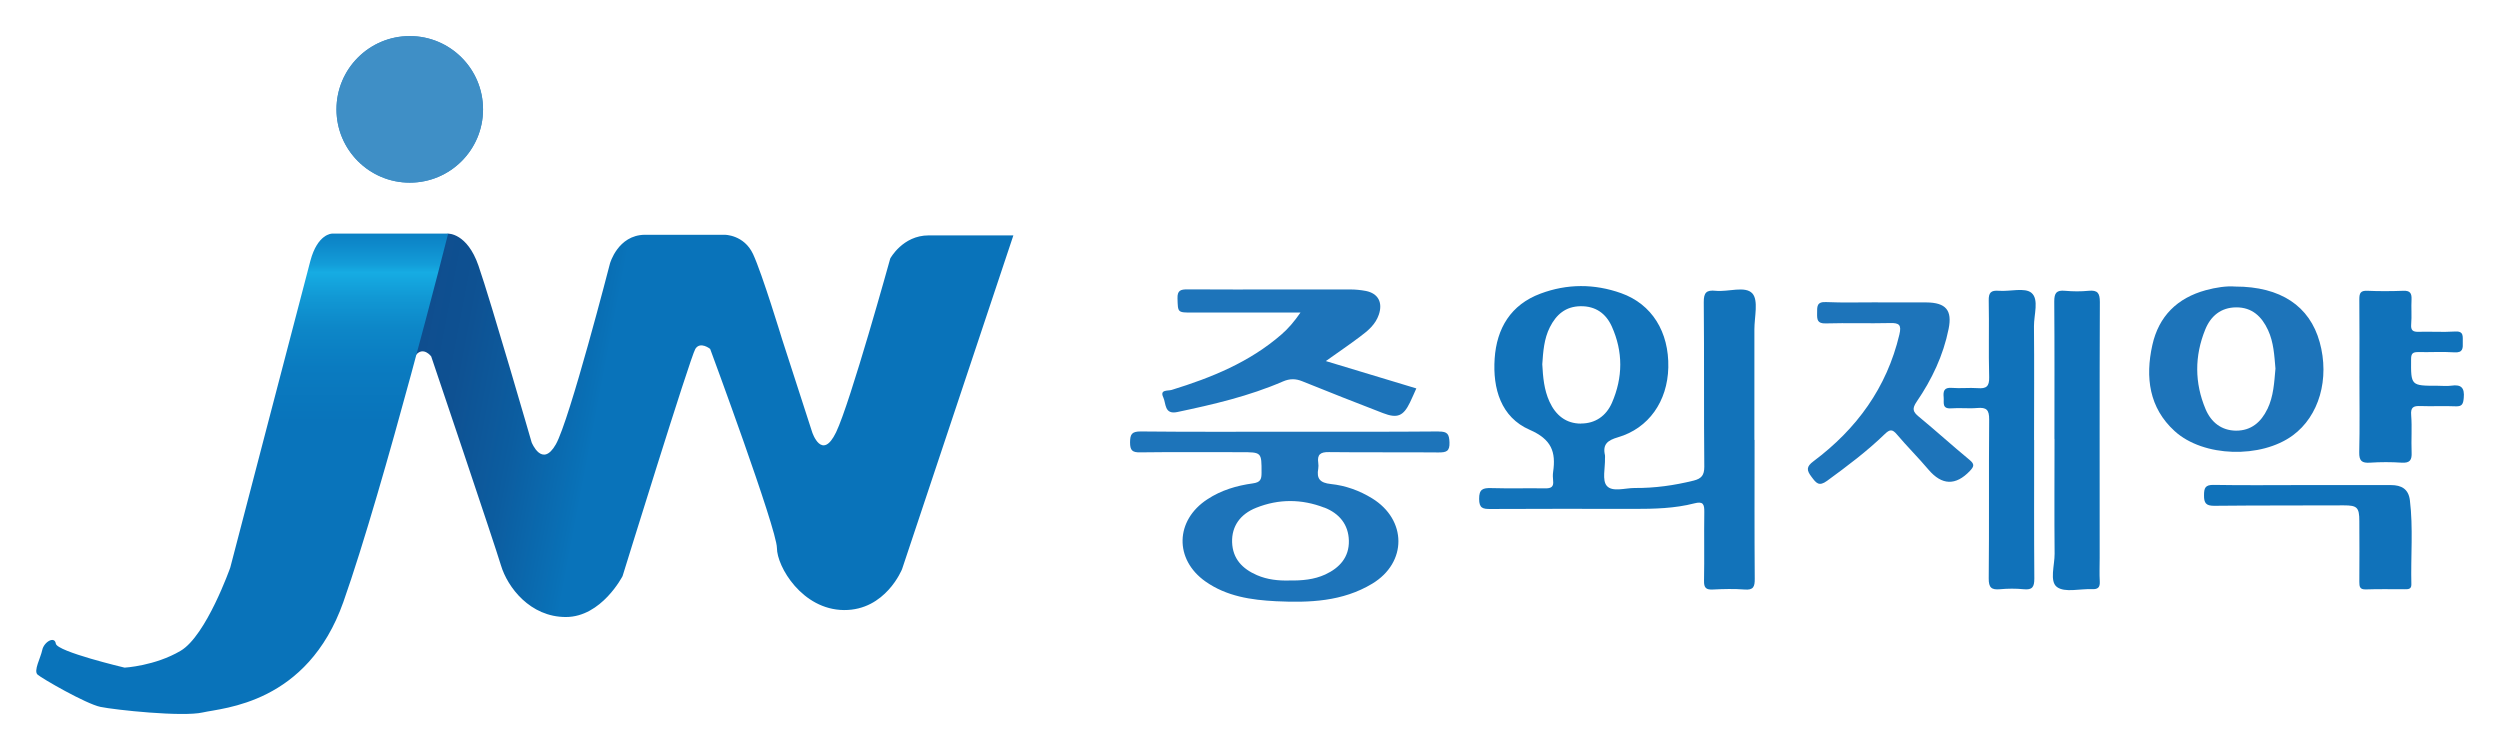 <?xml version="1.0" encoding="UTF-8"?>
<svg id="Layer_1" data-name="Layer 1" xmlns="http://www.w3.org/2000/svg" xmlns:xlink="http://www.w3.org/1999/xlink" viewBox="0 0 283.46 85.04">
  <defs>
    <style>
      .cls-1 {
        fill: url(#linear-gradient-2);
      }

      .cls-2 {
        fill: #1072ba;
      }

      .cls-3 {
        fill: url(#radial-gradient);
      }

      .cls-4 {
        fill: #1273ba;
      }

      .cls-5 {
        fill: url(#linear-gradient);
      }

      .cls-6 {
        fill: #1d74ba;
      }
    </style>
    <radialGradient id="radial-gradient" cx="2447" cy="-7324.23" fx="2447" fy="-7333.18" r="18.69" gradientTransform="translate(-1041.73 3269.49) scale(.44)" gradientUnits="userSpaceOnUse">
      <stop offset="0" stop-color="#139eda"/>
      <stop offset=".2" stop-color="#1f99d4"/>
      <stop offset=".56" stop-color="#3f8fc6"/>
    </radialGradient>
    <linearGradient id="linear-gradient" x1="45.94" y1="40.09" x2="113.28" y2="52.93" gradientUnits="userSpaceOnUse">
      <stop offset="0" stop-color="#0f4d8e"/>
      <stop offset=".09" stop-color="#0e5192"/>
      <stop offset=".2" stop-color="#0c5da0"/>
      <stop offset=".32" stop-color="#0971b7"/>
      <stop offset=".33" stop-color="#0973ba"/>
    </linearGradient>
    <linearGradient id="linear-gradient-2" x1="27.45" y1="65.44" x2="27.45" y2="23.8" gradientUnits="userSpaceOnUse">
      <stop offset="0" stop-color="#0973ba"/>
      <stop offset=".42" stop-color="#0974bb"/>
      <stop offset=".57" stop-color="#0a7bc0"/>
      <stop offset=".68" stop-color="#0d87c8"/>
      <stop offset=".76" stop-color="#1198d4"/>
      <stop offset=".83" stop-color="#16ace3"/>
      <stop offset=".85" stop-color="#139ed9"/>
      <stop offset=".9" stop-color="#0e8bcc"/>
      <stop offset=".94" stop-color="#0b7fc3"/>
      <stop offset=".99" stop-color="#0b7cc1"/>
    </linearGradient>
  </defs>
  <path class="cls-4" d="m198.92,49.87c0-4.17,0-8.35,0-12.53,0-1.4.48-3.28-.23-4.07-.81-.89-2.74-.15-4.16-.3-1.04-.11-1.36.2-1.35,1.29.06,6.22,0,12.44.06,18.67,0,.96-.33,1.34-1.2,1.56-2.21.55-4.44.86-6.7.84-1.09,0-2.54.49-3.16-.25-.54-.63-.17-2.03-.2-3.08,0-.13.02-.26,0-.38-.29-1.25.3-1.7,1.47-2.04,3.49-1.02,5.62-4.08,5.71-7.91.09-4.04-1.86-7.19-5.35-8.43-3.04-1.08-6.12-1.08-9.14.05-3.38,1.26-4.97,3.94-5.2,7.37-.23,3.39.71,6.65,3.97,8.07,2.48,1.08,2.99,2.5,2.66,4.77-.05.33-.03.69,0,1.02.08.69-.24.86-.89.85-2.05-.03-4.1.03-6.15-.03-.92-.02-1.36.12-1.35,1.23,0,1.06.43,1.15,1.3,1.14,5.42-.03,10.84-.02,16.26-.01,2.3,0,4.61-.05,6.85-.63,1-.26,1.13.11,1.12.98-.04,2.6.02,5.2-.03,7.8-.02.81.24,1.03,1.01.99,1.19-.06,2.4-.09,3.58,0,1.02.09,1.17-.33,1.16-1.23-.04-5.24-.02-10.48-.02-15.72Zm-19.67-1.84c-1.69,0-2.86-.95-3.56-2.48-.62-1.35-.74-2.78-.82-4.25.1-1.43.19-2.87.86-4.2.72-1.43,1.78-2.36,3.49-2.38,1.7-.02,2.87.83,3.53,2.29,1.29,2.87,1.27,5.78.02,8.66-.66,1.5-1.89,2.35-3.51,2.35Z"/>
  <path class="cls-6" d="m163.12,48.92c-5.63.05-11.27.03-16.9.03s-11.27.03-16.9-.03c-1.01,0-1.18.33-1.19,1.24,0,.9.25,1.15,1.15,1.13,3.8-.05,7.6-.02,11.4-.02,2.39,0,2.36,0,2.36,2.33,0,.75-.12,1.09-1,1.21-1.82.25-3.58.77-5.14,1.8-3.66,2.38-3.77,6.82-.22,9.32,2.4,1.69,5.18,2.1,8.01,2.24,3.78.18,7.54.04,10.9-1.99,3.98-2.4,3.94-7.25-.02-9.68-1.43-.88-3.02-1.45-4.67-1.62-1.23-.13-1.64-.6-1.43-1.75.03-.21.03-.43,0-.64-.14-.95.24-1.25,1.21-1.23,4.14.05,8.28,0,12.42.04.87,0,1.29-.1,1.25-1.15-.04-.93-.23-1.23-1.21-1.22Zm-12.96,8.63c1.69.66,2.74,1.92,2.78,3.76.04,1.86-1.04,3.07-2.68,3.83-1.27.58-2.62.7-4.13.68-1.15.03-2.43-.09-3.62-.61-1.63-.71-2.75-1.84-2.81-3.74-.05-1.77.89-3.17,2.74-3.9,2.56-1.02,5.16-1,7.72-.01Z"/>
  <path class="cls-6" d="m147.48,35.44c-3.71,0-7.16,0-10.61,0-.56,0-1.11,0-1.67,0-1.7,0-1.64,0-1.69-1.6-.03-.92.36-1.03,1.13-1.03,3.63.03,7.26.01,10.89.01,2.52,0,5.04-.01,7.56,0,.59,0,1.2.06,1.78.17,1.4.28,1.93,1.31,1.47,2.68-.38,1.12-1.23,1.83-2.12,2.49-1.21.92-2.48,1.77-3.89,2.78,3.52,1.06,6.88,2.08,10.26,3.1-.27.59-.48,1.1-.72,1.59-.75,1.55-1.43,1.84-3.06,1.21-3.06-1.18-6.11-2.38-9.15-3.61-.76-.31-1.42-.31-2.19.02-3.85,1.67-7.91,2.61-11.99,3.47-1.48.31-1.26-.99-1.58-1.66-.44-.92.53-.72.95-.85,4.51-1.39,8.83-3.14,12.45-6.29.77-.67,1.43-1.43,2.19-2.53Z"/>
  <path class="cls-6" d="m263.01,38.78c-1.13-4.08-4.43-6.29-9.57-6.29-1-.08-2.18.1-3.33.41-3.25.89-5.34,2.95-6.07,6.23-.81,3.65-.37,7.11,2.53,9.75,3.27,2.98,9.81,3.12,13.39.49,2.99-2.19,4.21-6.42,3.05-10.6Zm-5.92,7.59c-.72,1.5-1.85,2.47-3.57,2.46-1.65-.02-2.81-.95-3.44-2.43-1.26-2.99-1.26-6.04-.04-9.04.62-1.53,1.78-2.5,3.51-2.51,1.8-.01,2.9,1.04,3.61,2.58.64,1.38.71,2.87.84,4.36-.14,1.56-.21,3.13-.91,4.59Z"/>
  <path class="cls-2" d="m230.64,49.9c0,5.24-.02,10.48.02,15.71,0,.95-.23,1.3-1.21,1.2-.89-.09-1.79-.08-2.68,0-.97.09-1.29-.18-1.28-1.23.06-6,0-12.01.05-18.01.01-1.1-.3-1.4-1.35-1.31-.97.09-1.96-.04-2.94.04-1.11.08-.81-.67-.87-1.25-.06-.68.02-1.14.92-1.07.97.08,1.97-.04,2.94.03.97.08,1.33-.19,1.3-1.24-.08-2.89.01-5.79-.05-8.69-.02-.91.26-1.18,1.14-1.11,1.27.1,2.96-.4,3.71.24.87.74.27,2.48.28,3.78.04,4.3.01,8.6.01,12.9Z"/>
  <path class="cls-2" d="m232.94,49.76c0-5.2.02-10.39-.02-15.59,0-.96.26-1.29,1.22-1.2.89.08,1.8.09,2.68,0,1.03-.1,1.27.28,1.27,1.28-.04,9.67-.02,19.34-.02,29,0,.89-.04,1.79.01,2.68.04.68-.22.9-.88.87-1.36-.06-3.08.42-3.97-.24-.87-.64-.26-2.47-.27-3.77-.04-4.34-.01-8.69-.01-13.03Z"/>
  <path class="cls-6" d="m212.92,34.29c1.83,0,3.67-.01,5.5,0,2.22.02,2.95.89,2.52,3.01-.6,3-1.9,5.73-3.61,8.23-.56.82-.44,1.16.24,1.72,1.94,1.6,3.8,3.29,5.74,4.89.59.49.53.74.04,1.26q-2.41,2.53-4.69-.15c-1.15-1.36-2.43-2.63-3.58-3.99-.52-.62-.81-.59-1.38-.04-2.02,1.96-4.27,3.64-6.54,5.3-.92.67-1.23.26-1.76-.45-.58-.76-.6-1.16.22-1.77,4.89-3.66,8.31-8.33,9.74-14.37.26-1.1-.02-1.33-1.06-1.3-2.43.06-4.86-.03-7.29.04-.97.03-.99-.44-.98-1.15.01-.72-.08-1.32,1.01-1.27,1.96.09,3.92.02,5.88.03Z"/>
  <path class="cls-2" d="m267.52,42.74c0-2.94.02-5.88-.01-8.82,0-.7.15-.98.91-.95,1.36.06,2.73.05,4.09,0,.76-.03.95.29.92.98-.05.93.04,1.88-.04,2.81-.06.71.2.88.85.86,1.36-.04,2.73.06,4.09-.03,1.07-.08.89.57.91,1.2.02.69.04,1.23-.96,1.16-1.36-.09-2.73,0-4.09-.03-.57,0-.81.12-.81.78-.02,3.04-.05,3.04,3.03,3.04.51,0,1.03.06,1.53-.01,1.13-.17,1.52.25,1.41,1.39-.06.68-.18.99-.94.95-1.32-.06-2.65.02-3.97-.03-.79-.03-1.13.13-1.05,1.04.11,1.4-.01,2.81.05,4.21.04.86-.18,1.23-1.13,1.17-1.19-.08-2.39-.08-3.58,0-.93.06-1.25-.19-1.23-1.18.07-2.85.02-5.71.02-8.56Z"/>
  <path class="cls-2" d="m260.99,55c3.37,0,6.74.01,10.11,0,1.19,0,1.98.45,2.14,1.7.39,3.18.09,6.38.17,9.57.01.58-.42.54-.81.54-1.45,0-2.9-.03-4.35.02-.69.02-.74-.31-.74-.85.02-2.3.01-4.6,0-6.9,0-1.56-.26-1.78-1.76-1.78-4.9.02-9.8,0-14.71.05-.92,0-1.15-.32-1.14-1.19,0-.82.13-1.2,1.1-1.18,3.33.06,6.65.02,9.98.02Z"/>
  <circle class="cls-3" cx="46.46" cy="12.4" r="8.31"/>
  <circle class="cls-3" cx="46.46" cy="12.4" r="8.31"/>
  <g>
    <path class="cls-5" d="m50.8,26.49s2.16-.09,3.45,3.63c1.43,4.13,6.03,20.04,6.03,20.04,0,0,1.18,2.96,2.74.23s6.14-20.51,6.14-20.51c0,0,.89-3.22,3.94-3.26h9.06s2.2-.02,3.23,2.2,3.27,9.59,3.27,9.59l3.43,10.6s1.1,3.34,2.71,0c1.61-3.34,6.14-19.7,6.14-19.7,0,0,1.41-2.62,4.35-2.62h9.61l-12.62,37.84s-1.86,4.68-6.59,4.64-7.6-4.91-7.6-7.04-7.57-22.57-7.57-22.57c0,0-1.12-.9-1.68,0s-8.25,25.76-8.25,25.76c0,0-2.38,4.64-6.43,4.64s-6.61-3.36-7.36-5.86-7.91-23.69-7.91-23.69c0,0-.89-1.19-1.75-.14s-2.72-8.33-2.72-8.33l6.39-5.47Z"/>
    <path class="cls-1" d="m50.8,26.49h-13.16s-1.63,0-2.45,3.09-9.08,34.77-9.08,34.77c0,0-2.72,7.72-5.63,9.44s-6.35,1.91-6.35,1.91c0,0-7.66-1.81-7.8-2.72s-1.35-.19-1.54.72-1.01,2.36-.53,2.79,5.49,3.32,7.13,3.66,9.29,1.16,11.6.63,11.85-.95,15.94-12.52c4.63-13.12,11.88-41.76,11.88-41.76Z"/>
  </g>
</svg>